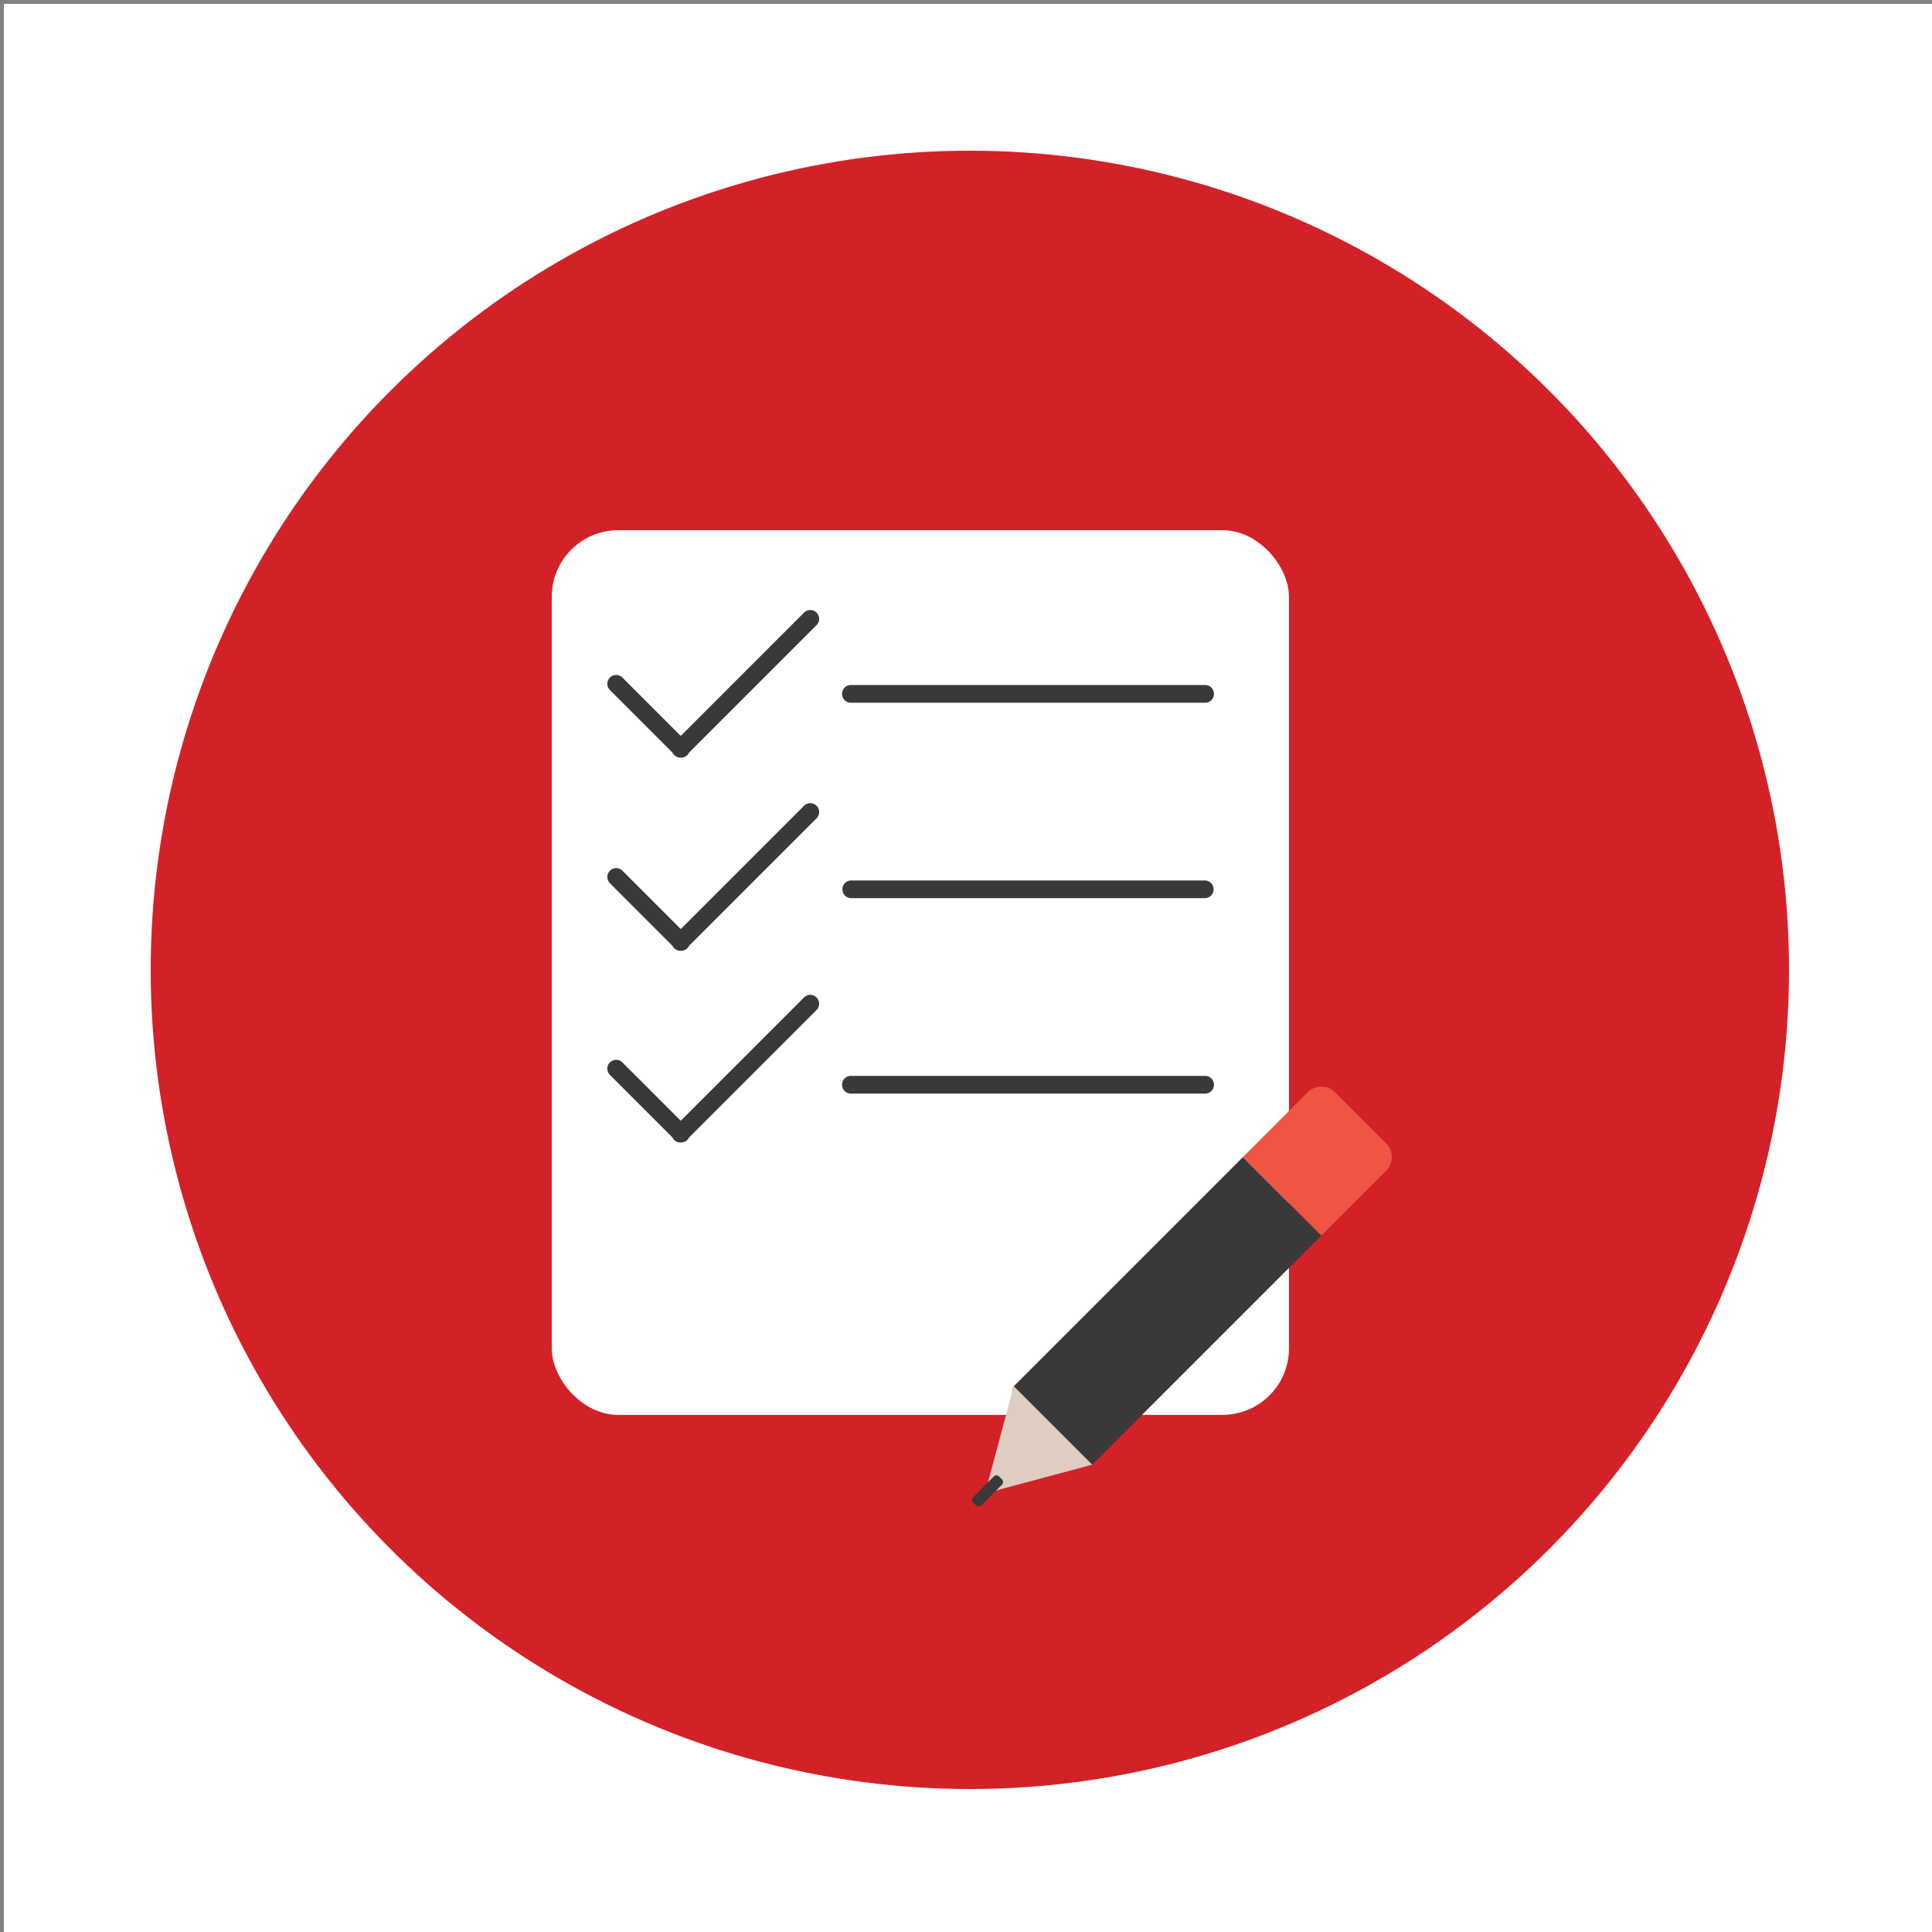 <svg id="Layer_1" data-name="Layer 1" xmlns="http://www.w3.org/2000/svg" width="500" height="500" viewBox="0 0 500 500"><rect x="0" y="0" width="500" height="500" fill="#808080" stroke="none"/><defs><style>.cls-1{fill:#fff;}.cls-2{fill:#d32128;}.cls-3{fill:#393939;}.cls-4{fill:#decdc0;}.cls-5{fill:#ef5543;}</style></defs><rect class="cls-1" x="1" y="1" width="500" height="500"/><circle class="cls-2" cx="251" cy="251" r="212"/><rect class="cls-1" x="142.792" y="137.214" width="190.796" height="228.956" rx="17.222"/><path class="cls-3" d="M287.137,297.041h28.716a0,0,0,0,1,0,0V380.4a2.402,2.402,0,0,1-2.402,2.402H289.539A2.402,2.402,0,0,1,287.137,380.4V297.041A0,0,0,0,1,287.137,297.041Z" transform="translate(328.667 -113.629) rotate(45)"/><polygon class="cls-4" points="254.923 386.493 282.661 379.061 262.356 358.755 254.923 386.493"/><path class="cls-5" d="M332.611,285.09H351.327a5,5,0,0,1,5,5v23.716a0,0,0,0,1,0,0H327.611a0,0,0,0,1,0,0V290.09A5,5,0,0,1,332.611,285.09Z" transform="translate(311.902 -154.102) rotate(45)"/><rect class="cls-3" x="254.068" y="381.088" width="2.996" height="9.524" rx="0.937" transform="translate(347.691 -67.7) rotate(45)"/><path class="cls-3" d="M311.837,181.86H220.255a2.29,2.29,0,1,1,0-4.579h91.582a2.29,2.29,0,1,1,0,4.579Z"/><path class="cls-3" d="M211.324,158.547a2.289,2.289,0,0,0-3.238,0L176.181,190.452l-15.096-15.096a2.289,2.289,0,0,0-3.238,3.238L174.034,194.78a2.242,2.242,0,0,0,2.051,1.294c.034,0,.068-.008.102-.01.029.001.058.008.087.008a2.241,2.241,0,0,0,2.048-1.288l33.001-33.001A2.289,2.289,0,0,0,211.324,158.547Z"/><path class="cls-3" d="M211.324,208.535a2.289,2.289,0,0,0-3.238,0L176.181,240.44l-15.096-15.096a2.289,2.289,0,0,0-3.238,3.238l16.187,16.187a2.243,2.243,0,0,0,2.051,1.294c.034,0,.068-.008.102-.01.029.001.058.008.087.008a2.241,2.241,0,0,0,2.048-1.288l33.001-33.001A2.289,2.289,0,0,0,211.324,208.535Z"/><path class="cls-3" d="M211.324,258.142a2.289,2.289,0,0,0-3.238,0L176.181,290.047l-15.096-15.096a2.289,2.289,0,0,0-3.238,3.238l16.187,16.187a2.242,2.242,0,0,0,2.051,1.294c.034,0,.068-.008.102-.01.029.001.058.008.087.008a2.241,2.241,0,0,0,2.048-1.288L211.324,261.38A2.289,2.289,0,0,0,211.324,258.142Z"/><path class="cls-3" d="M311.837,232.439H220.255a2.29,2.29,0,0,1,0-4.579h91.582a2.29,2.29,0,0,1,0,4.579Z"/><path class="cls-3" d="M311.837,283.017H220.255a2.29,2.29,0,1,1,0-4.579h91.582a2.29,2.29,0,1,1,0,4.579Z"/></svg>
